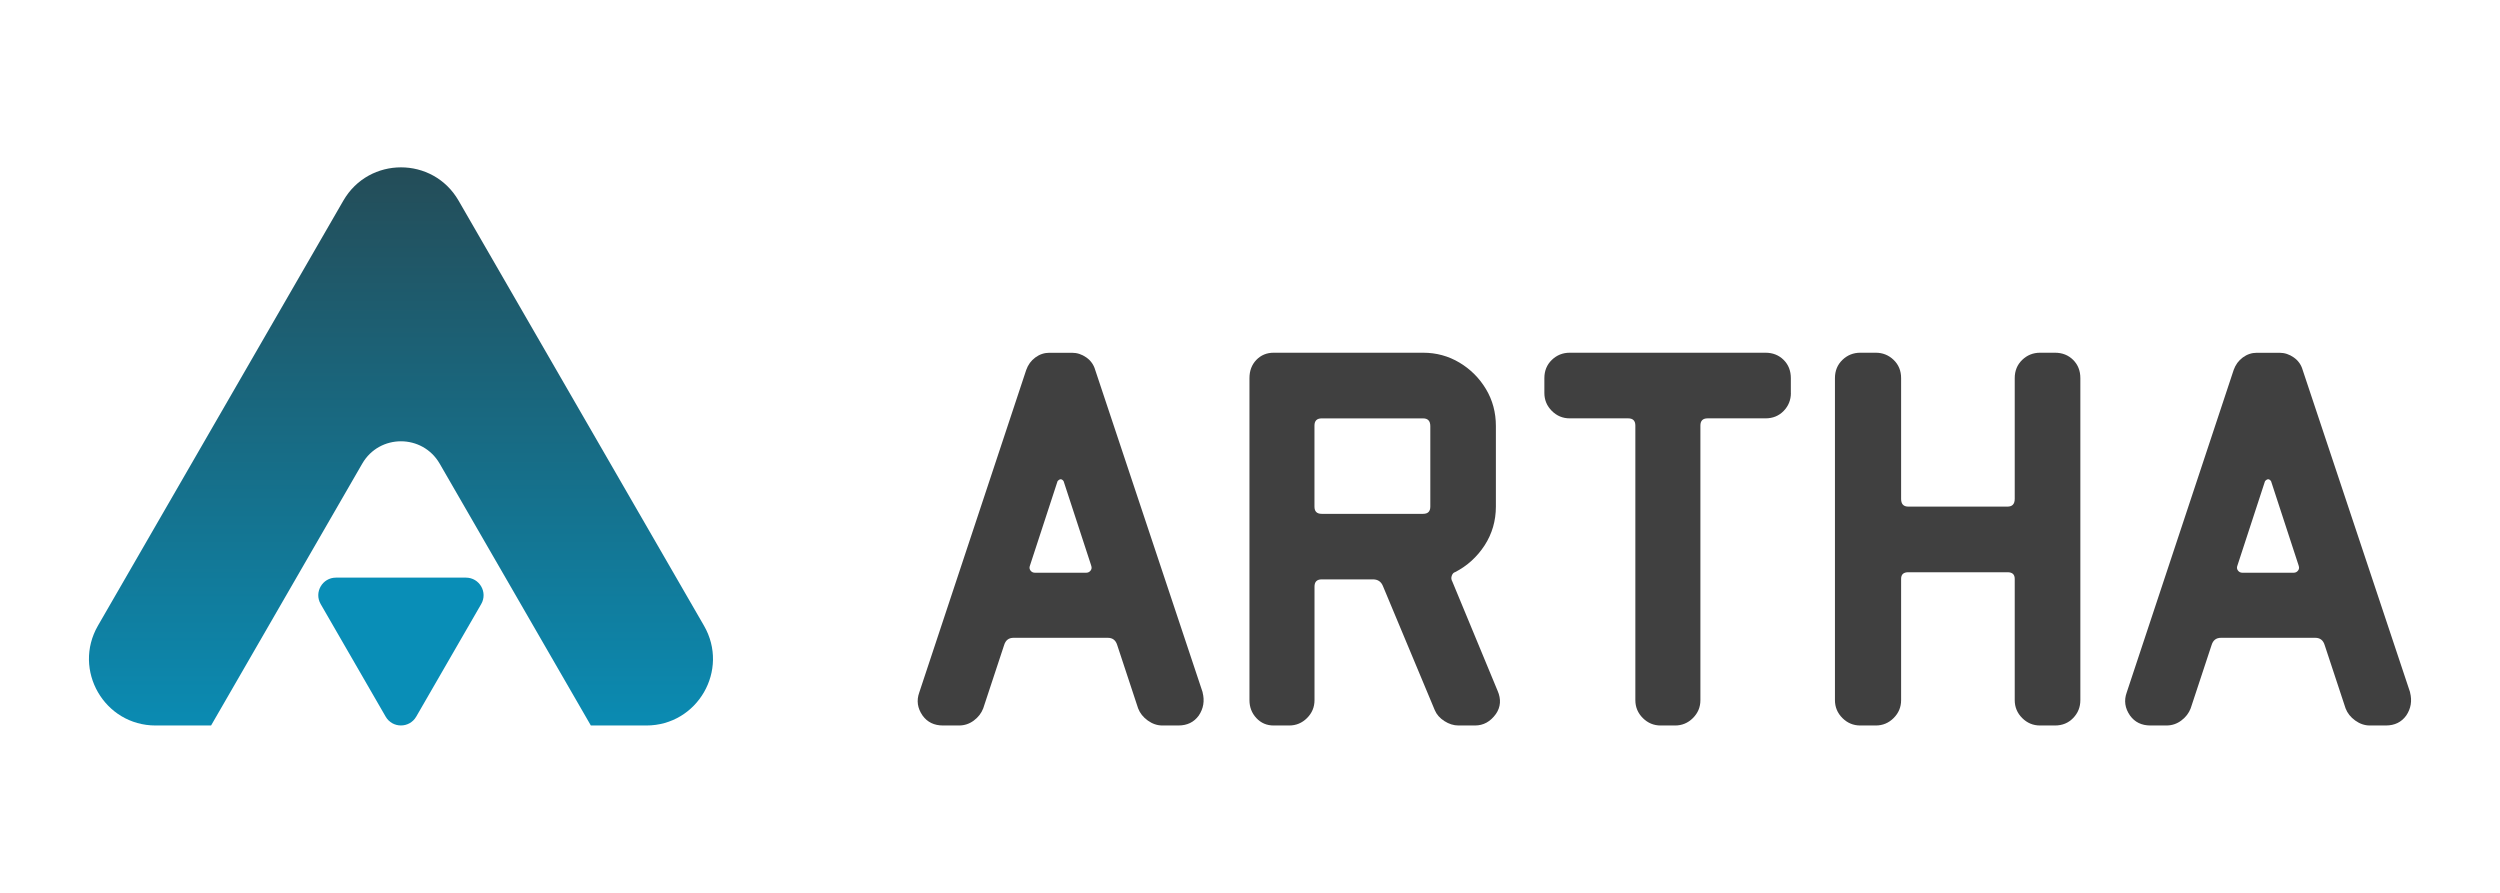 <?xml version="1.0" encoding="UTF-8"?>
<svg id="Layer_1" data-name="Layer 1" xmlns="http://www.w3.org/2000/svg" xmlns:xlink="http://www.w3.org/1999/xlink" viewBox="0 0 560 200">
  <defs>
    <style>
      .cls-1 {
        fill: url(#linear-gradient);
      }

      .cls-1, .cls-2, .cls-3 {
        stroke-width: 0px;
      }

      .cls-2 {
        fill: #404040;
      }

      .cls-3 {
        fill: #098eb7;
      }
    </style>
    <linearGradient id="linear-gradient" x1="89.81" y1="174.54" x2="89.81" y2="18.47" gradientUnits="userSpaceOnUse">
      <stop offset="0" stop-color="#0891bb"/>
      <stop offset="1" stop-color="#28434a"/>
    </linearGradient>
  </defs>
  <g>
    <path class="cls-1" d="m144.78,162.51h-12.43l-33.86-58.65c-3.86-6.68-13.5-6.68-17.35,0l-33.86,58.65h-12.43c-11.47,0-18.64-12.42-12.91-22.36l54.97-95.21c5.74-9.94,20.08-9.94,25.81,0l54.97,95.21c5.74,9.94-1.43,22.36-12.91,22.36Z"/>
    <path class="cls-3" d="m93.23,160.53l14.56-25.22c1.52-2.63-.38-5.92-3.42-5.92h-29.12c-3.04,0-4.94,3.29-3.42,5.92l14.56,25.22c1.52,2.63,5.32,2.63,6.84,0Z"/>
  </g>
  <g>
    <path class="cls-2" d="m269.38,155.1c.49,1.89.2,3.62-.86,5.19-1.07,1.48-2.59,2.22-4.57,2.22h-3.58c-1.15,0-2.24-.37-3.27-1.11-1.03-.74-1.75-1.65-2.16-2.72l-4.69-14.2c-.33-1.07-1.03-1.61-2.1-1.61h-21.12c-1.07,0-1.77.54-2.1,1.61l-4.69,14.2c-.41,1.07-1.11,1.98-2.1,2.72s-2.1,1.11-3.33,1.11h-3.58c-1.98,0-3.5-.74-4.57-2.22-1.15-1.65-1.4-3.37-.74-5.19l23.96-72.25c.41-1.15,1.09-2.08,2.04-2.78.95-.7,2-1.05,3.15-1.05h5.06c1.15,0,2.22.35,3.21,1.05.99.7,1.65,1.63,1.98,2.78l24.08,72.25Zm-24.95-28.41l-6.18-18.9c-.41-.58-.86-.58-1.36,0l-6.18,18.9c-.17.41-.12.78.12,1.11.25.33.58.49.99.49h11.49c.41,0,.74-.16.99-.49.25-.33.29-.7.12-1.11Z"/>
    <path class="cls-2" d="m335.46,154.73c.82,1.9.7,3.62-.37,5.19-1.24,1.73-2.8,2.59-4.69,2.59h-3.71c-1.07,0-2.12-.33-3.15-.99-1.03-.66-1.75-1.48-2.16-2.47l-11.61-27.79c-.41-.99-1.15-1.48-2.22-1.48h-11.49c-1.07,0-1.61.54-1.61,1.61v25.44c0,1.57-.56,2.9-1.67,4.01-1.11,1.11-2.45,1.67-4.01,1.67h-3.46c-1.57,0-2.86-.56-3.89-1.67-1.03-1.11-1.54-2.45-1.54-4.01v-72.13c0-1.65.51-3,1.54-4.08,1.03-1.07,2.33-1.61,3.89-1.61h33.47c2.96,0,5.68.74,8.15,2.22s4.45,3.46,5.93,5.93,2.22,5.23,2.22,8.27v18.03c0,3.21-.85,6.11-2.53,8.71-1.69,2.59-3.89,4.59-6.61,5.99-.33.08-.58.35-.74.8-.17.45-.12.89.12,1.3l10.13,24.45Zm-15.07-41.25v-18.03c0-1.15-.54-1.73-1.61-1.73h-22.73c-1.07,0-1.61.54-1.61,1.61v18.16c0,1.07.53,1.61,1.61,1.61h22.73c1.07,0,1.61-.53,1.61-1.61Z"/>
    <path class="cls-2" d="m401.16,88.03c0,1.56-.54,2.9-1.61,4.01-1.07,1.11-2.43,1.67-4.08,1.67h-12.97c-1.07,0-1.61.54-1.61,1.61v61.51c0,1.57-.56,2.9-1.67,4.01s-2.45,1.67-4.01,1.67h-3.21c-1.56,0-2.9-.56-4.01-1.67s-1.67-2.45-1.67-4.01v-61.51c0-1.07-.54-1.61-1.61-1.61h-13.09c-1.57,0-2.9-.56-4.01-1.67-1.11-1.11-1.67-2.45-1.67-4.01v-3.33c0-1.65.56-3,1.67-4.08,1.11-1.07,2.45-1.61,4.01-1.61h43.84c1.65,0,3,.54,4.08,1.61,1.07,1.07,1.61,2.43,1.61,4.08v3.33Z"/>
    <path class="cls-2" d="m466,156.83c0,1.57-.54,2.9-1.61,4.01-1.07,1.11-2.43,1.67-4.08,1.67h-3.33c-1.57,0-2.9-.56-4.01-1.67s-1.67-2.45-1.67-4.01v-27.17c0-.99-.54-1.48-1.61-1.48h-22.23c-1.07,0-1.61.49-1.61,1.48v27.17c0,1.57-.56,2.9-1.67,4.01s-2.45,1.67-4.01,1.67h-3.46c-1.56,0-2.9-.56-4.01-1.67-1.11-1.11-1.67-2.45-1.67-4.01v-72.13c0-1.65.56-3,1.67-4.08,1.11-1.07,2.45-1.61,4.01-1.61h3.46c1.56,0,2.9.54,4.01,1.61,1.11,1.07,1.67,2.43,1.67,4.08v27.05c0,1.15.53,1.73,1.61,1.73h22.23c1.07,0,1.61-.58,1.61-1.73v-27.05c0-1.65.56-3,1.67-4.08,1.11-1.07,2.45-1.61,4.01-1.61h3.33c1.65,0,3,.54,4.08,1.61,1.07,1.07,1.61,2.43,1.61,4.08v72.13Z"/>
    <path class="cls-2" d="m539.85,155.1c.49,1.89.2,3.62-.86,5.19-1.07,1.48-2.59,2.22-4.57,2.22h-3.58c-1.15,0-2.24-.37-3.27-1.11-1.03-.74-1.75-1.65-2.16-2.72l-4.69-14.2c-.33-1.07-1.03-1.61-2.1-1.61h-21.12c-1.07,0-1.77.54-2.1,1.61l-4.69,14.2c-.41,1.07-1.11,1.98-2.1,2.72s-2.1,1.11-3.33,1.11h-3.58c-1.98,0-3.5-.74-4.57-2.22-1.15-1.65-1.4-3.37-.74-5.19l23.96-72.25c.41-1.15,1.09-2.08,2.04-2.78.95-.7,2-1.05,3.15-1.05h5.06c1.15,0,2.22.35,3.21,1.05.99.7,1.65,1.63,1.98,2.78l24.08,72.25Zm-24.95-28.41l-6.18-18.9c-.41-.58-.86-.58-1.36,0l-6.18,18.9c-.17.41-.12.78.12,1.11.25.33.58.49.99.49h11.49c.41,0,.74-.16.99-.49.25-.33.29-.7.12-1.11Z"/>
  </g>
</svg>